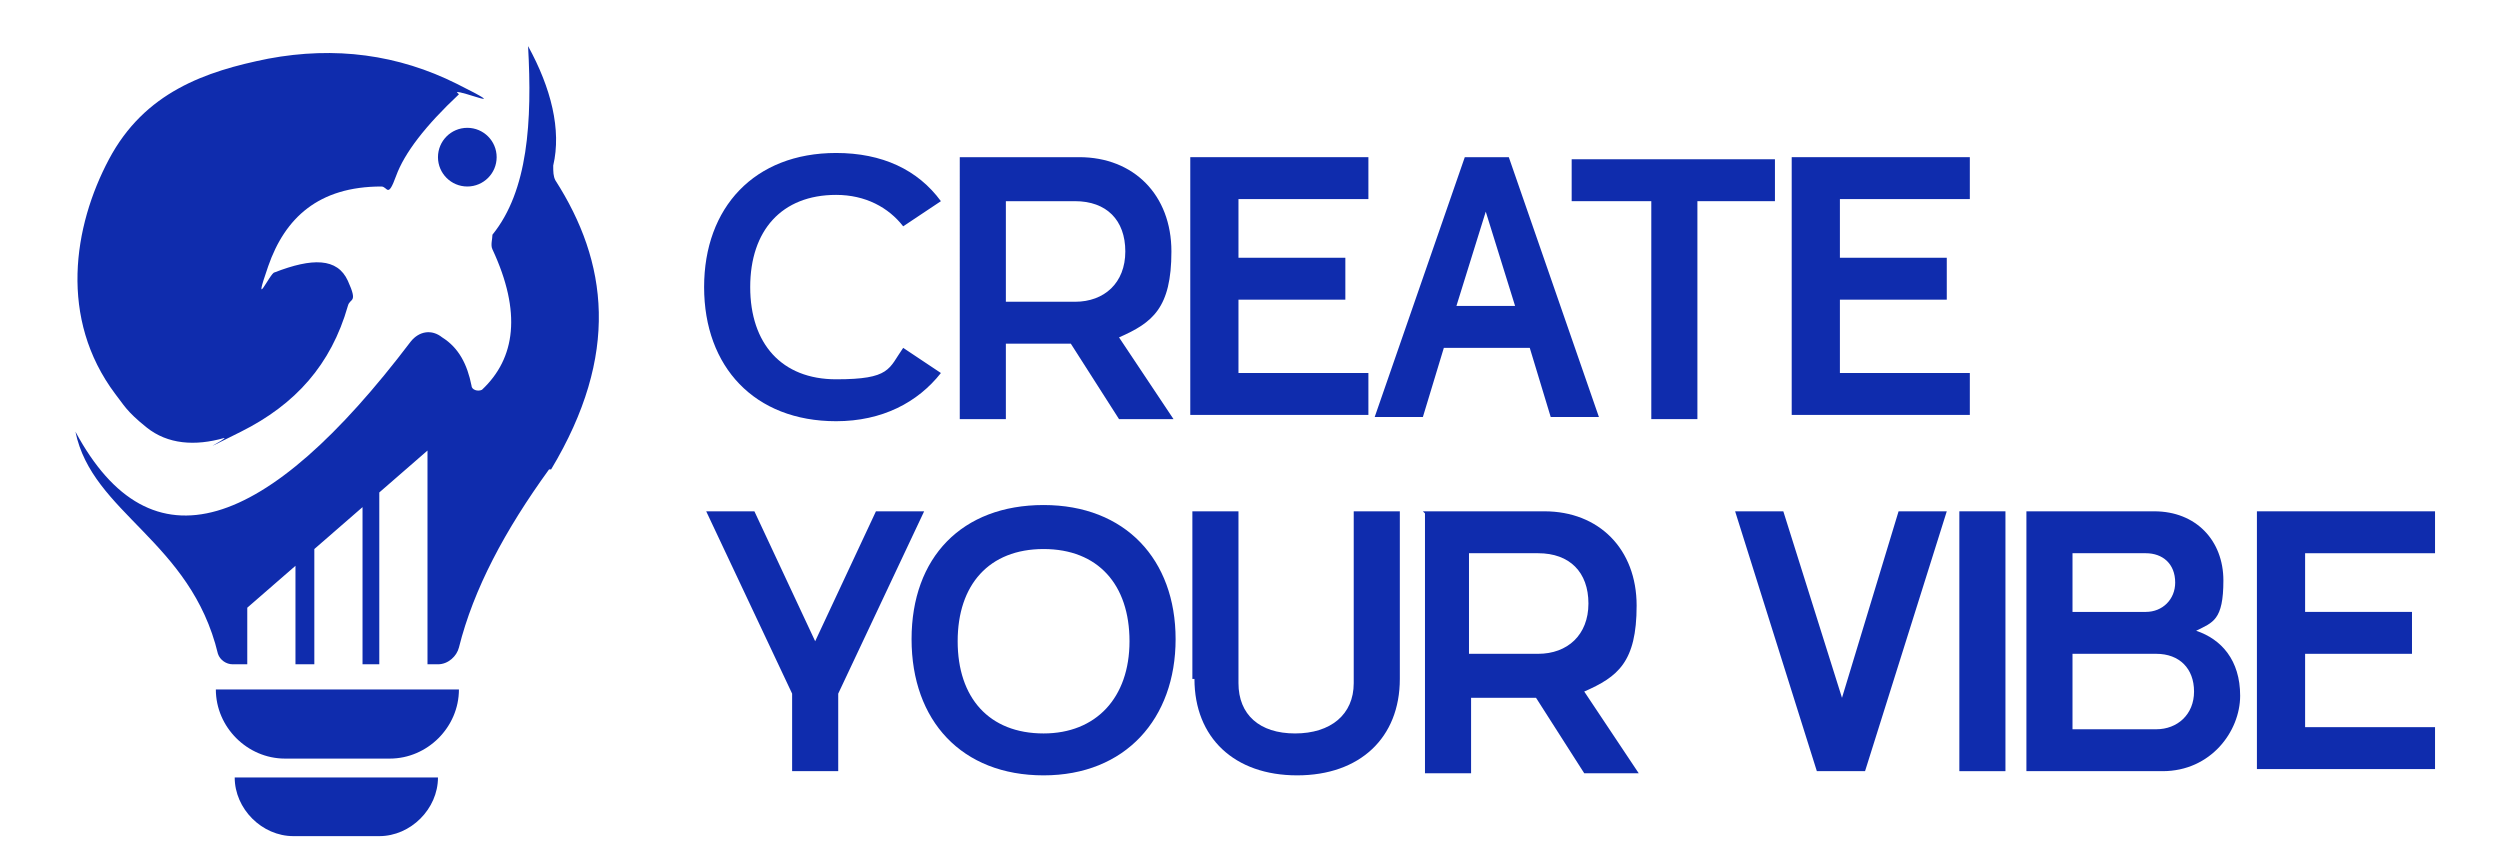 <svg xmlns="http://www.w3.org/2000/svg" id="Layer_1" viewBox="0 0 119.3 41"><defs><style>      .st0 {        fill: #0f2cad;      }    </style></defs><g><g><path class="st0" d="M11.2,37.1c0,1.5,1.3,2.8,2.8,2.8h4.1c1.5,0,2.8-1.3,2.8-2.8h0s-9.7,0-9.7,0h0Z"></path><path class="st0" d="M10.3,32.9h0c0,1.8,1.5,3.3,3.3,3.3h5c1.8,0,3.3-1.5,3.3-3.3h0s-11.6,0-11.6,0Z"></path></g><g><path class="st0" d="M26.2,22.4c-2.1,2.9-3.6,5.7-4.3,8.5-.1.4-.5.8-1,.8h-.5v-10.2l-2.3,2v8.2h-.8v-7.5l-2.3,2v5.5h-.9v-4.7h0l-2.3,2v2.7h-.7c-.3,0-.6-.2-.7-.5-1.3-5.4-6-6.7-6.8-10.6,3.6,6.7,9.1,4.8,16-4.3.4-.5,1-.6,1.5-.2.8.5,1.2,1.3,1.4,2.3,0,.2.3.3.5.2,1.6-1.5,1.9-3.7.5-6.7-.1-.2,0-.5,0-.7,1.7-2.1,1.9-5.4,1.7-9,1.1,2,1.6,4,1.2,5.7,0,.3,0,.5.1.7,2.5,3.9,3.1,8.3-.2,13.8Z"></path><circle class="st0" cx="22.3" cy="7.5" r="1.4"></circle><path class="st0" d="M21.9,4.5c-1.6,1.5-2.6,2.8-3,3.9s-.4.5-.7.5c-3,0-4.6,1.5-5.4,3.8s.1.3.3.3c1.8-.7,3-.7,3.5.4s.1.8,0,1.2c-.8,2.8-2.5,4.7-5.1,6s-.6.3-.8.3c-1.4.4-2.7.3-3.7-.5s-1.1-1.1-1.5-1.6c-2.7-3.6-2-8-.3-11.2s4.6-4.2,7.6-4.8c3.2-.6,6.2-.2,9,1.2s.2.3,0,.4Z"></path></g></g><g><path class="st0" d="M39.9,7.3c2.2,0,3.9.8,5,2.3l-1.8,1.2c-.7-.9-1.8-1.5-3.2-1.5-2.6,0-4.1,1.7-4.1,4.4s1.5,4.4,4.1,4.4,2.5-.5,3.2-1.5l1.8,1.2c-1.1,1.4-2.8,2.3-5,2.3-3.9,0-6.3-2.6-6.3-6.4s2.4-6.4,6.3-6.4Z"></path><path class="st0" d="M45.7,7.5h5.8c2.6,0,4.4,1.8,4.4,4.5s-.9,3.4-2.5,4.1l2.6,3.9h-2.6l-2.3-3.6h-3.1v3.6h-2.2V7.5ZM51.3,14.4c1.4,0,2.4-.9,2.4-2.4s-.9-2.4-2.4-2.4h-3.3v4.8h3.3Z"></path><path class="st0" d="M56.8,7.5h8.5v2h-6.2v2.8h5.1v2h-5.1v3.5h6.2v2h-8.5V7.5Z"></path><path class="st0" d="M69.7,7.5h2.3l4.3,12.4h-2.3l-1-3.3h-4.1l-1,3.3h-2.3l4.3-12.4ZM72.3,14.6l-1.4-4.5-1.4,4.5h2.8Z"></path><path class="st0" d="M78.7,9.6h-3.7v-2h9.7v2h-3.7v10.4h-2.2v-10.4Z"></path><path class="st0" d="M85.5,7.5h8.5v2h-6.2v2.8h5.1v2h-5.1v3.5h6.2v2h-8.5V7.5Z"></path></g><g><g><path class="st0" d="M36,24.4l2.9,6.2,2.9-6.2h2.3l-4.1,8.7v3.7h-2.2v-3.7l-4.1-8.7h2.3Z"></path><path class="st0" d="M49.8,24.1c3.9,0,6.3,2.6,6.3,6.4s-2.4,6.5-6.3,6.5-6.3-2.6-6.3-6.5,2.4-6.4,6.3-6.4ZM49.8,35c2.5,0,4.1-1.7,4.1-4.4s-1.5-4.4-4.1-4.4-4.1,1.7-4.1,4.4,1.5,4.4,4.1,4.4Z"></path><path class="st0" d="M56.9,32.4v-8h2.2v8.2c0,1.5,1,2.4,2.7,2.4s2.8-.9,2.8-2.4v-8.2h2.2v8c0,2.8-1.9,4.6-4.9,4.6h0c-3,0-4.9-1.8-4.9-4.6Z"></path><path class="st0" d="M67.9,24.4h5.8c2.6,0,4.4,1.8,4.4,4.5s-.9,3.4-2.5,4.1l2.6,3.9h-2.6l-2.3-3.6h-3.1v3.6h-2.2v-12.4ZM73.4,31.2c1.4,0,2.4-.9,2.4-2.4s-.9-2.4-2.4-2.4h-3.3v4.8h3.3Z"></path></g><g><path class="st0" d="M86.7,36.8l-3.9-12.4h2.3l2.8,8.9,2.7-8.9h2.3l-3.9,12.4h-2.2Z"></path><path class="st0" d="M93.5,24.4h2.2v12.4h-2.2v-12.4Z"></path><path class="st0" d="M96.8,24.4h6c2,0,3.3,1.4,3.3,3.3s-.5,2-1.3,2.4c1.2.4,2.1,1.4,2.1,3.1s-1.4,3.6-3.7,3.6h-6.5v-12.4ZM103.8,27.8c0-.9-.6-1.4-1.4-1.4h-3.5v2.8h3.5c.8,0,1.4-.6,1.4-1.4ZM104.7,33c0-1.1-.7-1.8-1.8-1.8h-4v3.6h4c1,0,1.8-.7,1.8-1.8Z"></path><path class="st0" d="M107.7,24.4h8.5v2h-6.2v2.8h5.1v2h-5.1v3.5h6.2v2h-8.5v-12.5Z"></path></g></g></svg>